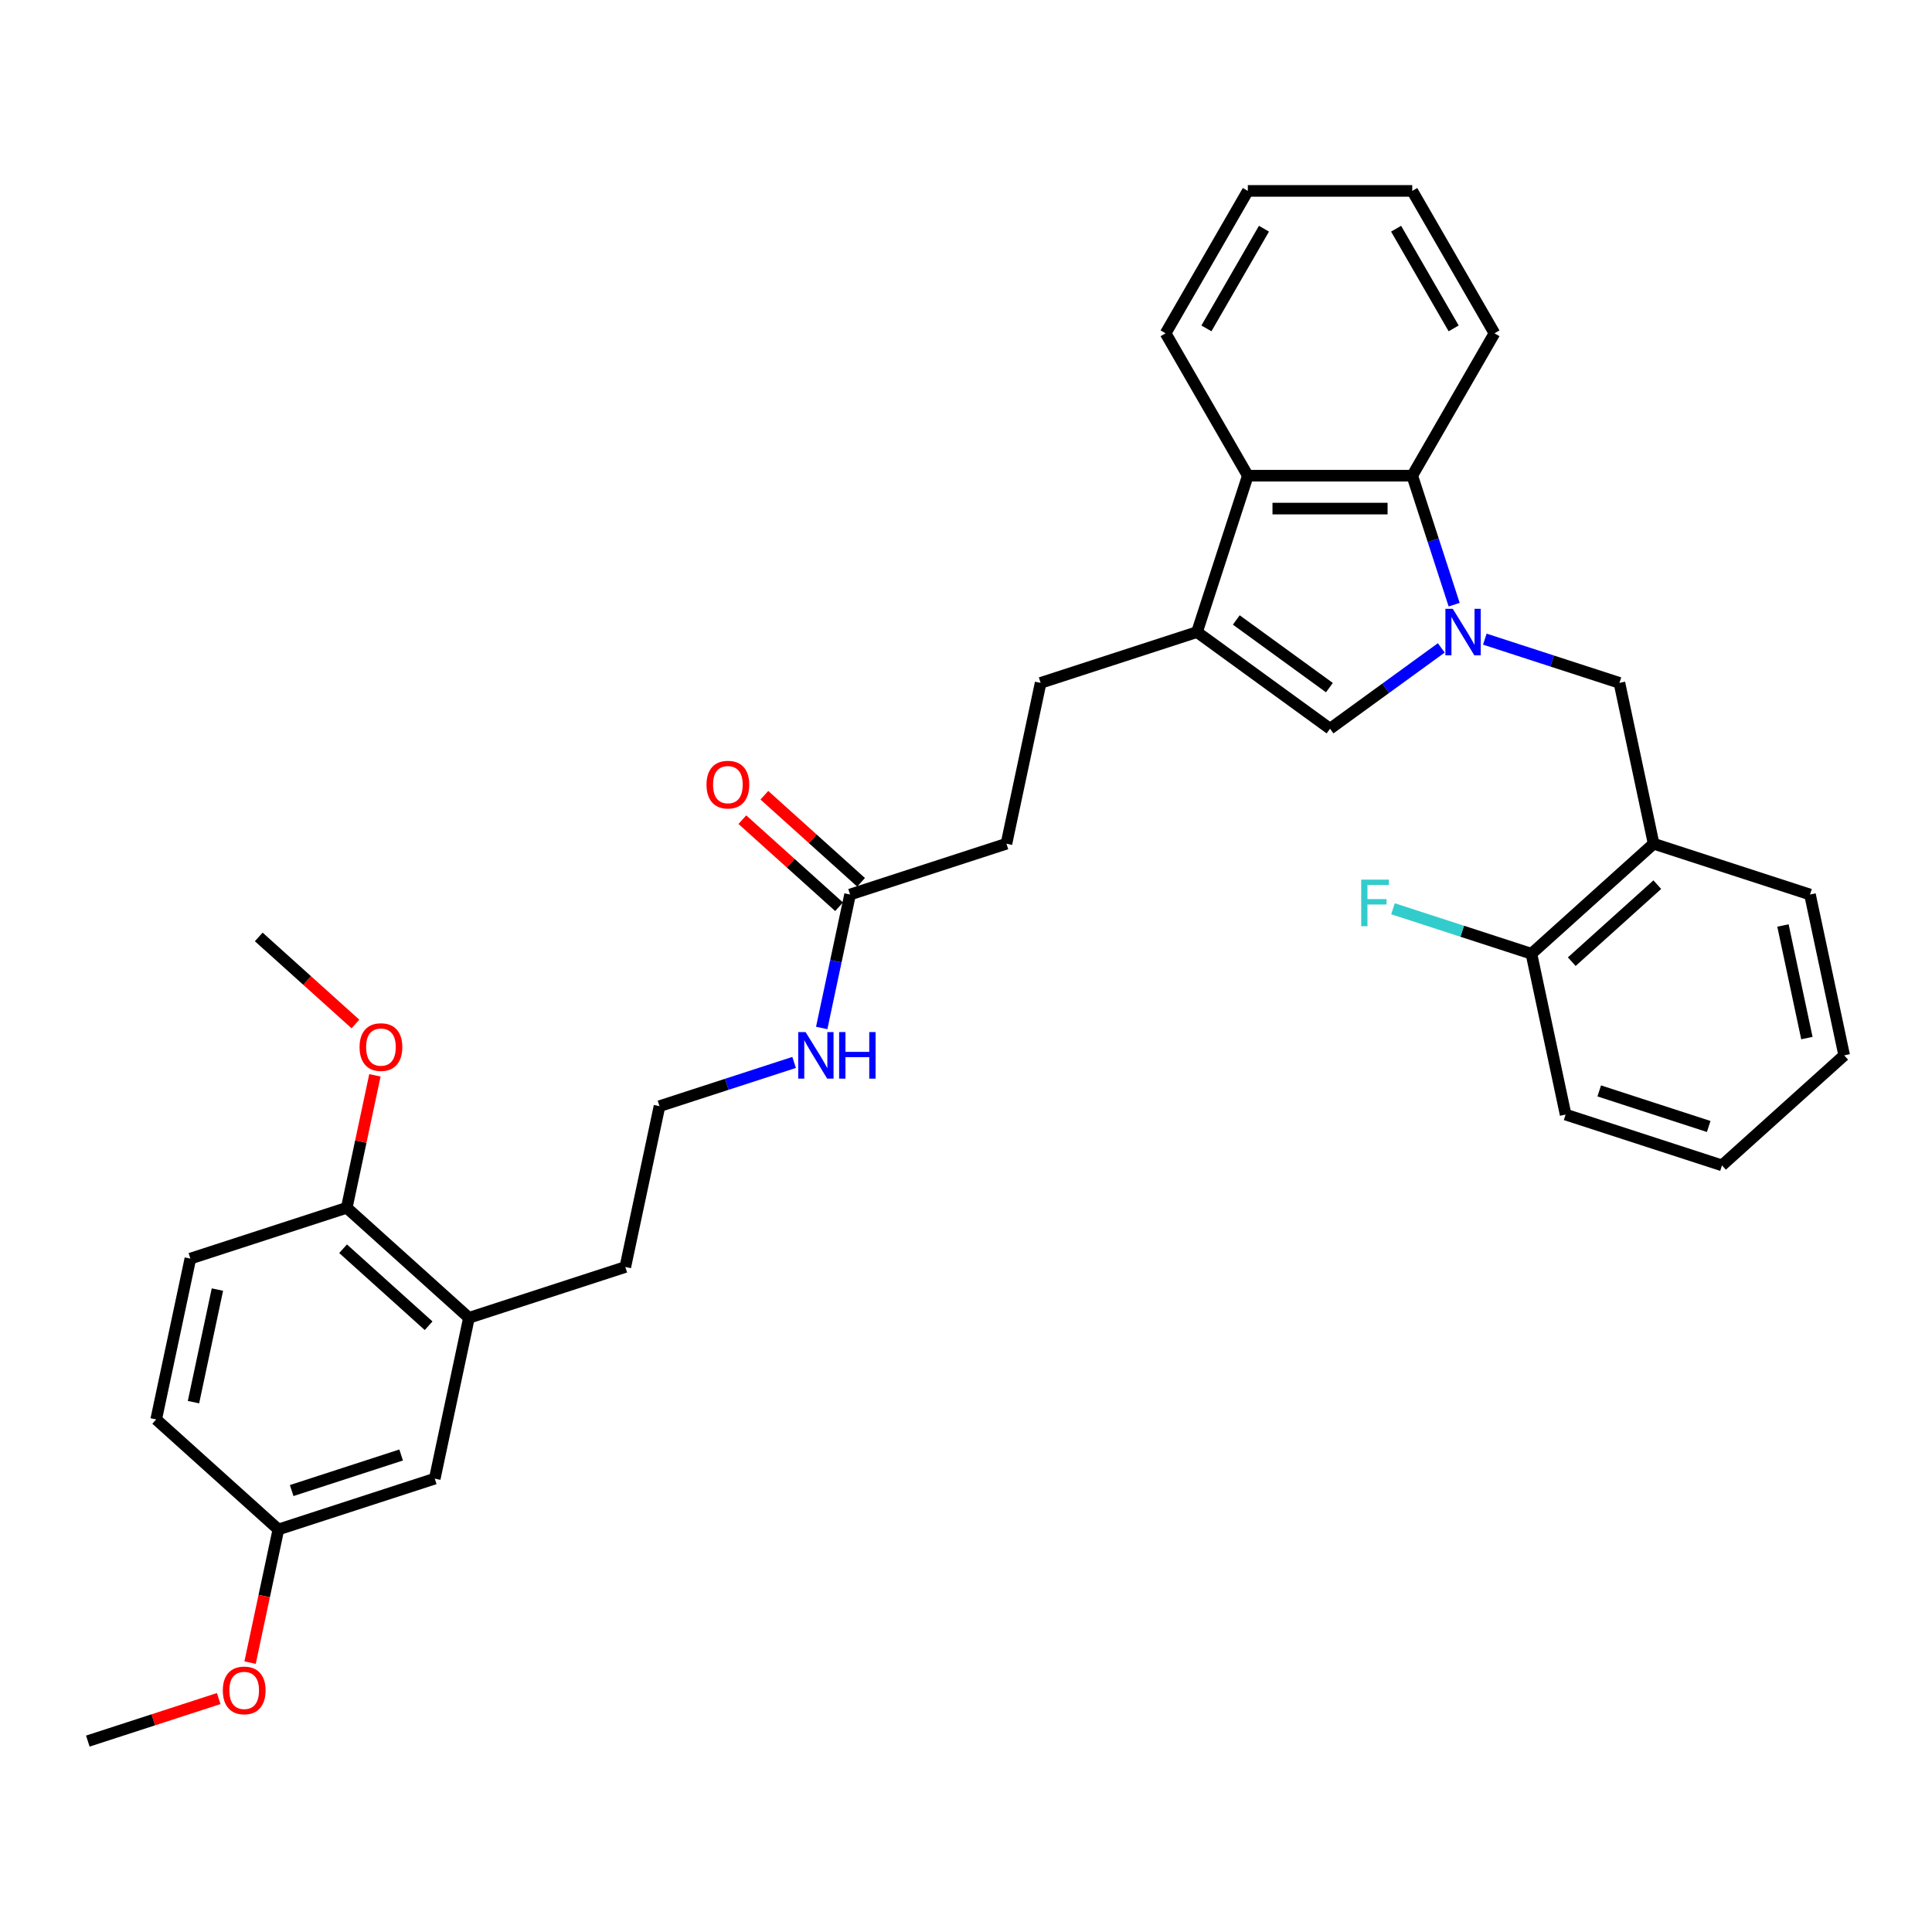 <?xml version='1.0' encoding='iso-8859-1'?>
<svg version='1.1' baseProfile='full'
              xmlns='http://www.w3.org/2000/svg'
                      xmlns:rdkit='http://www.rdkit.org/xml'
                      xmlns:xlink='http://www.w3.org/1999/xlink'
                  xml:space='preserve'
width='1000px' height='1000px' viewBox='0 0 1000 1000'>
<!-- END OF HEADER -->
<rect style='opacity:1.0;fill:#FFFFFF;stroke:none' width='1000' height='1000' x='0' y='0'> </rect>
<path class='bond-0' d='M 746.007,335.348 L 717.215,356.266' style='fill:none;fill-rule:evenodd;stroke:#0000FF;stroke-width:6px;stroke-linecap:butt;stroke-linejoin:miter;stroke-opacity:1' />
<path class='bond-0' d='M 717.215,356.266 L 688.423,377.185' style='fill:none;fill-rule:evenodd;stroke:#000000;stroke-width:6px;stroke-linecap:butt;stroke-linejoin:miter;stroke-opacity:1' />
<path class='bond-2' d='M 752.668,312.982 L 741.822,279.601' style='fill:none;fill-rule:evenodd;stroke:#0000FF;stroke-width:6px;stroke-linecap:butt;stroke-linejoin:miter;stroke-opacity:1' />
<path class='bond-2' d='M 741.822,279.601 L 730.976,246.221' style='fill:none;fill-rule:evenodd;stroke:#000000;stroke-width:6px;stroke-linecap:butt;stroke-linejoin:miter;stroke-opacity:1' />
<path class='bond-4' d='M 768.543,330.822 L 803.38,342.141' style='fill:none;fill-rule:evenodd;stroke:#0000FF;stroke-width:6px;stroke-linecap:butt;stroke-linejoin:miter;stroke-opacity:1' />
<path class='bond-4' d='M 803.38,342.141 L 838.216,353.46' style='fill:none;fill-rule:evenodd;stroke:#000000;stroke-width:6px;stroke-linecap:butt;stroke-linejoin:miter;stroke-opacity:1' />
<path class='bond-1' d='M 688.423,377.185 L 619.571,327.161' style='fill:none;fill-rule:evenodd;stroke:#000000;stroke-width:6px;stroke-linecap:butt;stroke-linejoin:miter;stroke-opacity:1' />
<path class='bond-1' d='M 688.1,355.911 L 639.903,320.894' style='fill:none;fill-rule:evenodd;stroke:#000000;stroke-width:6px;stroke-linecap:butt;stroke-linejoin:miter;stroke-opacity:1' />
<path class='bond-8' d='M 619.571,327.161 L 538.63,353.46' style='fill:none;fill-rule:evenodd;stroke:#000000;stroke-width:6px;stroke-linecap:butt;stroke-linejoin:miter;stroke-opacity:1' />
<path class='bond-33' d='M 619.571,327.161 L 645.87,246.221' style='fill:none;fill-rule:evenodd;stroke:#000000;stroke-width:6px;stroke-linecap:butt;stroke-linejoin:miter;stroke-opacity:1' />
<path class='bond-3' d='M 730.976,246.221 L 645.87,246.221' style='fill:none;fill-rule:evenodd;stroke:#000000;stroke-width:6px;stroke-linecap:butt;stroke-linejoin:miter;stroke-opacity:1' />
<path class='bond-3' d='M 718.21,263.242 L 658.636,263.242' style='fill:none;fill-rule:evenodd;stroke:#000000;stroke-width:6px;stroke-linecap:butt;stroke-linejoin:miter;stroke-opacity:1' />
<path class='bond-21' d='M 730.976,246.221 L 773.529,172.517' style='fill:none;fill-rule:evenodd;stroke:#000000;stroke-width:6px;stroke-linecap:butt;stroke-linejoin:miter;stroke-opacity:1' />
<path class='bond-22' d='M 645.87,246.221 L 603.317,172.517' style='fill:none;fill-rule:evenodd;stroke:#000000;stroke-width:6px;stroke-linecap:butt;stroke-linejoin:miter;stroke-opacity:1' />
<path class='bond-5' d='M 838.216,353.46 L 855.91,436.707' style='fill:none;fill-rule:evenodd;stroke:#000000;stroke-width:6px;stroke-linecap:butt;stroke-linejoin:miter;stroke-opacity:1' />
<path class='bond-10' d='M 855.91,436.707 L 792.664,493.654' style='fill:none;fill-rule:evenodd;stroke:#000000;stroke-width:6px;stroke-linecap:butt;stroke-linejoin:miter;stroke-opacity:1' />
<path class='bond-10' d='M 857.813,457.898 L 813.541,497.761' style='fill:none;fill-rule:evenodd;stroke:#000000;stroke-width:6px;stroke-linecap:butt;stroke-linejoin:miter;stroke-opacity:1' />
<path class='bond-25' d='M 855.91,436.707 L 936.851,463.006' style='fill:none;fill-rule:evenodd;stroke:#000000;stroke-width:6px;stroke-linecap:butt;stroke-linejoin:miter;stroke-opacity:1' />
<path class='bond-6' d='M 439.995,463.006 L 520.936,436.707' style='fill:none;fill-rule:evenodd;stroke:#000000;stroke-width:6px;stroke-linecap:butt;stroke-linejoin:miter;stroke-opacity:1' />
<path class='bond-12' d='M 445.69,456.681 L 420.662,434.146' style='fill:none;fill-rule:evenodd;stroke:#000000;stroke-width:6px;stroke-linecap:butt;stroke-linejoin:miter;stroke-opacity:1' />
<path class='bond-12' d='M 420.662,434.146 L 395.635,411.612' style='fill:none;fill-rule:evenodd;stroke:#FF0000;stroke-width:6px;stroke-linecap:butt;stroke-linejoin:miter;stroke-opacity:1' />
<path class='bond-12' d='M 434.3,469.33 L 409.273,446.796' style='fill:none;fill-rule:evenodd;stroke:#000000;stroke-width:6px;stroke-linecap:butt;stroke-linejoin:miter;stroke-opacity:1' />
<path class='bond-12' d='M 409.273,446.796 L 384.246,424.261' style='fill:none;fill-rule:evenodd;stroke:#FF0000;stroke-width:6px;stroke-linecap:butt;stroke-linejoin:miter;stroke-opacity:1' />
<path class='bond-14' d='M 439.995,463.006 L 432.655,497.54' style='fill:none;fill-rule:evenodd;stroke:#000000;stroke-width:6px;stroke-linecap:butt;stroke-linejoin:miter;stroke-opacity:1' />
<path class='bond-14' d='M 432.655,497.54 L 425.314,532.073' style='fill:none;fill-rule:evenodd;stroke:#0000FF;stroke-width:6px;stroke-linecap:butt;stroke-linejoin:miter;stroke-opacity:1' />
<path class='bond-7' d='M 242.725,682.097 L 323.665,655.797' style='fill:none;fill-rule:evenodd;stroke:#000000;stroke-width:6px;stroke-linecap:butt;stroke-linejoin:miter;stroke-opacity:1' />
<path class='bond-9' d='M 242.725,682.097 L 179.479,625.15' style='fill:none;fill-rule:evenodd;stroke:#000000;stroke-width:6px;stroke-linecap:butt;stroke-linejoin:miter;stroke-opacity:1' />
<path class='bond-9' d='M 221.848,686.204 L 177.576,646.341' style='fill:none;fill-rule:evenodd;stroke:#000000;stroke-width:6px;stroke-linecap:butt;stroke-linejoin:miter;stroke-opacity:1' />
<path class='bond-11' d='M 242.725,682.097 L 225.03,765.343' style='fill:none;fill-rule:evenodd;stroke:#000000;stroke-width:6px;stroke-linecap:butt;stroke-linejoin:miter;stroke-opacity:1' />
<path class='bond-15' d='M 538.63,353.46 L 520.936,436.707' style='fill:none;fill-rule:evenodd;stroke:#000000;stroke-width:6px;stroke-linecap:butt;stroke-linejoin:miter;stroke-opacity:1' />
<path class='bond-13' d='M 179.479,625.15 L 98.538,651.449' style='fill:none;fill-rule:evenodd;stroke:#000000;stroke-width:6px;stroke-linecap:butt;stroke-linejoin:miter;stroke-opacity:1' />
<path class='bond-19' d='M 179.479,625.15 L 186.765,590.871' style='fill:none;fill-rule:evenodd;stroke:#000000;stroke-width:6px;stroke-linecap:butt;stroke-linejoin:miter;stroke-opacity:1' />
<path class='bond-19' d='M 186.765,590.871 L 194.051,556.593' style='fill:none;fill-rule:evenodd;stroke:#FF0000;stroke-width:6px;stroke-linecap:butt;stroke-linejoin:miter;stroke-opacity:1' />
<path class='bond-17' d='M 792.664,493.654 L 756.841,482.014' style='fill:none;fill-rule:evenodd;stroke:#000000;stroke-width:6px;stroke-linecap:butt;stroke-linejoin:miter;stroke-opacity:1' />
<path class='bond-17' d='M 756.841,482.014 L 721.017,470.374' style='fill:none;fill-rule:evenodd;stroke:#33CCCC;stroke-width:6px;stroke-linecap:butt;stroke-linejoin:miter;stroke-opacity:1' />
<path class='bond-26' d='M 792.664,493.654 L 810.359,576.9' style='fill:none;fill-rule:evenodd;stroke:#000000;stroke-width:6px;stroke-linecap:butt;stroke-linejoin:miter;stroke-opacity:1' />
<path class='bond-16' d='M 225.03,765.343 L 144.09,791.642' style='fill:none;fill-rule:evenodd;stroke:#000000;stroke-width:6px;stroke-linecap:butt;stroke-linejoin:miter;stroke-opacity:1' />
<path class='bond-16' d='M 207.629,753.1 L 150.971,771.509' style='fill:none;fill-rule:evenodd;stroke:#000000;stroke-width:6px;stroke-linecap:butt;stroke-linejoin:miter;stroke-opacity:1' />
<path class='bond-36' d='M 98.538,651.449 L 80.844,734.695' style='fill:none;fill-rule:evenodd;stroke:#000000;stroke-width:6px;stroke-linecap:butt;stroke-linejoin:miter;stroke-opacity:1' />
<path class='bond-36' d='M 112.533,667.475 L 100.147,725.747' style='fill:none;fill-rule:evenodd;stroke:#000000;stroke-width:6px;stroke-linecap:butt;stroke-linejoin:miter;stroke-opacity:1' />
<path class='bond-20' d='M 411.033,549.913 L 376.196,561.232' style='fill:none;fill-rule:evenodd;stroke:#0000FF;stroke-width:6px;stroke-linecap:butt;stroke-linejoin:miter;stroke-opacity:1' />
<path class='bond-20' d='M 376.196,561.232 L 341.36,572.551' style='fill:none;fill-rule:evenodd;stroke:#000000;stroke-width:6px;stroke-linecap:butt;stroke-linejoin:miter;stroke-opacity:1' />
<path class='bond-18' d='M 144.09,791.642 L 80.844,734.695' style='fill:none;fill-rule:evenodd;stroke:#000000;stroke-width:6px;stroke-linecap:butt;stroke-linejoin:miter;stroke-opacity:1' />
<path class='bond-23' d='M 144.09,791.642 L 136.764,826.108' style='fill:none;fill-rule:evenodd;stroke:#000000;stroke-width:6px;stroke-linecap:butt;stroke-linejoin:miter;stroke-opacity:1' />
<path class='bond-23' d='M 136.764,826.108 L 129.438,860.573' style='fill:none;fill-rule:evenodd;stroke:#FF0000;stroke-width:6px;stroke-linecap:butt;stroke-linejoin:miter;stroke-opacity:1' />
<path class='bond-27' d='M 183.982,530.026 L 158.955,507.491' style='fill:none;fill-rule:evenodd;stroke:#FF0000;stroke-width:6px;stroke-linecap:butt;stroke-linejoin:miter;stroke-opacity:1' />
<path class='bond-27' d='M 158.955,507.491 L 133.927,484.956' style='fill:none;fill-rule:evenodd;stroke:#000000;stroke-width:6px;stroke-linecap:butt;stroke-linejoin:miter;stroke-opacity:1' />
<path class='bond-24' d='M 341.36,572.551 L 323.665,655.797' style='fill:none;fill-rule:evenodd;stroke:#000000;stroke-width:6px;stroke-linecap:butt;stroke-linejoin:miter;stroke-opacity:1' />
<path class='bond-30' d='M 773.529,172.517 L 730.976,98.813' style='fill:none;fill-rule:evenodd;stroke:#000000;stroke-width:6px;stroke-linecap:butt;stroke-linejoin:miter;stroke-opacity:1' />
<path class='bond-30' d='M 752.405,169.972 L 722.618,118.379' style='fill:none;fill-rule:evenodd;stroke:#000000;stroke-width:6px;stroke-linecap:butt;stroke-linejoin:miter;stroke-opacity:1' />
<path class='bond-34' d='M 603.317,172.517 L 645.87,98.813' style='fill:none;fill-rule:evenodd;stroke:#000000;stroke-width:6px;stroke-linecap:butt;stroke-linejoin:miter;stroke-opacity:1' />
<path class='bond-34' d='M 624.441,169.972 L 654.228,118.379' style='fill:none;fill-rule:evenodd;stroke:#000000;stroke-width:6px;stroke-linecap:butt;stroke-linejoin:miter;stroke-opacity:1' />
<path class='bond-28' d='M 113.204,879.174 L 79.329,890.181' style='fill:none;fill-rule:evenodd;stroke:#FF0000;stroke-width:6px;stroke-linecap:butt;stroke-linejoin:miter;stroke-opacity:1' />
<path class='bond-28' d='M 79.329,890.181 L 45.455,901.187' style='fill:none;fill-rule:evenodd;stroke:#000000;stroke-width:6px;stroke-linecap:butt;stroke-linejoin:miter;stroke-opacity:1' />
<path class='bond-31' d='M 936.851,463.006 L 954.545,546.252' style='fill:none;fill-rule:evenodd;stroke:#000000;stroke-width:6px;stroke-linecap:butt;stroke-linejoin:miter;stroke-opacity:1' />
<path class='bond-31' d='M 922.856,479.032 L 935.242,537.304' style='fill:none;fill-rule:evenodd;stroke:#000000;stroke-width:6px;stroke-linecap:butt;stroke-linejoin:miter;stroke-opacity:1' />
<path class='bond-35' d='M 810.359,576.9 L 891.299,603.199' style='fill:none;fill-rule:evenodd;stroke:#000000;stroke-width:6px;stroke-linecap:butt;stroke-linejoin:miter;stroke-opacity:1' />
<path class='bond-35' d='M 827.76,564.657 L 884.418,583.066' style='fill:none;fill-rule:evenodd;stroke:#000000;stroke-width:6px;stroke-linecap:butt;stroke-linejoin:miter;stroke-opacity:1' />
<path class='bond-29' d='M 645.87,98.813 L 730.976,98.813' style='fill:none;fill-rule:evenodd;stroke:#000000;stroke-width:6px;stroke-linecap:butt;stroke-linejoin:miter;stroke-opacity:1' />
<path class='bond-32' d='M 954.545,546.252 L 891.299,603.199' style='fill:none;fill-rule:evenodd;stroke:#000000;stroke-width:6px;stroke-linecap:butt;stroke-linejoin:miter;stroke-opacity:1' />
<path  class='atom-0' d='M 751.948 315.11
L 759.845 327.876
Q 760.628 329.136, 761.888 331.416
Q 763.148 333.697, 763.216 333.833
L 763.216 315.11
L 766.416 315.11
L 766.416 339.212
L 763.113 339.212
L 754.637 325.255
Q 753.65 323.621, 752.594 321.748
Q 751.573 319.876, 751.267 319.297
L 751.267 339.212
L 748.135 339.212
L 748.135 315.11
L 751.948 315.11
' fill='#0000FF'/>
<path  class='atom-13' d='M 365.685 406.127
Q 365.685 400.34, 368.545 397.106
Q 371.404 393.872, 376.749 393.872
Q 382.094 393.872, 384.953 397.106
Q 387.813 400.34, 387.813 406.127
Q 387.813 411.982, 384.919 415.318
Q 382.026 418.62, 376.749 418.62
Q 371.438 418.62, 368.545 415.318
Q 365.685 412.016, 365.685 406.127
M 376.749 415.897
Q 380.426 415.897, 382.4 413.446
Q 384.409 410.961, 384.409 406.127
Q 384.409 401.395, 382.4 399.012
Q 380.426 396.595, 376.749 396.595
Q 373.072 396.595, 371.064 398.978
Q 369.089 401.361, 369.089 406.127
Q 369.089 410.995, 371.064 413.446
Q 373.072 415.897, 376.749 415.897
' fill='#FF0000'/>
<path  class='atom-15' d='M 416.973 534.201
L 424.871 546.967
Q 425.654 548.226, 426.913 550.507
Q 428.173 552.788, 428.241 552.924
L 428.241 534.201
L 431.441 534.201
L 431.441 558.303
L 428.139 558.303
L 419.662 544.346
Q 418.675 542.712, 417.62 540.839
Q 416.598 538.967, 416.292 538.388
L 416.292 558.303
L 413.16 558.303
L 413.16 534.201
L 416.973 534.201
' fill='#0000FF'/>
<path  class='atom-15' d='M 434.335 534.201
L 437.603 534.201
L 437.603 544.448
L 449.926 544.448
L 449.926 534.201
L 453.194 534.201
L 453.194 558.303
L 449.926 558.303
L 449.926 547.171
L 437.603 547.171
L 437.603 558.303
L 434.335 558.303
L 434.335 534.201
' fill='#0000FF'/>
<path  class='atom-18' d='M 704.558 455.303
L 718.89 455.303
L 718.89 458.061
L 707.792 458.061
L 707.792 465.38
L 717.664 465.38
L 717.664 468.171
L 707.792 468.171
L 707.792 479.405
L 704.558 479.405
L 704.558 455.303
' fill='#33CCCC'/>
<path  class='atom-20' d='M 186.109 541.971
Q 186.109 536.184, 188.969 532.95
Q 191.829 529.716, 197.173 529.716
Q 202.518 529.716, 205.377 532.95
Q 208.237 536.184, 208.237 541.971
Q 208.237 547.827, 205.343 551.163
Q 202.45 554.465, 197.173 554.465
Q 191.863 554.465, 188.969 551.163
Q 186.109 547.861, 186.109 541.971
M 197.173 551.742
Q 200.85 551.742, 202.824 549.291
Q 204.833 546.805, 204.833 541.971
Q 204.833 537.24, 202.824 534.857
Q 200.85 532.44, 197.173 532.44
Q 193.497 532.44, 191.488 534.822
Q 189.514 537.205, 189.514 541.971
Q 189.514 546.839, 191.488 549.291
Q 193.497 551.742, 197.173 551.742
' fill='#FF0000'/>
<path  class='atom-24' d='M 115.331 874.956
Q 115.331 869.169, 118.191 865.935
Q 121.05 862.701, 126.395 862.701
Q 131.74 862.701, 134.599 865.935
Q 137.459 869.169, 137.459 874.956
Q 137.459 880.812, 134.565 884.148
Q 131.672 887.45, 126.395 887.45
Q 121.085 887.45, 118.191 884.148
Q 115.331 880.846, 115.331 874.956
M 126.395 884.726
Q 130.072 884.726, 132.046 882.275
Q 134.055 879.79, 134.055 874.956
Q 134.055 870.224, 132.046 867.841
Q 130.072 865.424, 126.395 865.424
Q 122.719 865.424, 120.71 867.807
Q 118.736 870.19, 118.736 874.956
Q 118.736 879.824, 120.71 882.275
Q 122.719 884.726, 126.395 884.726
' fill='#FF0000'/>
</svg>
